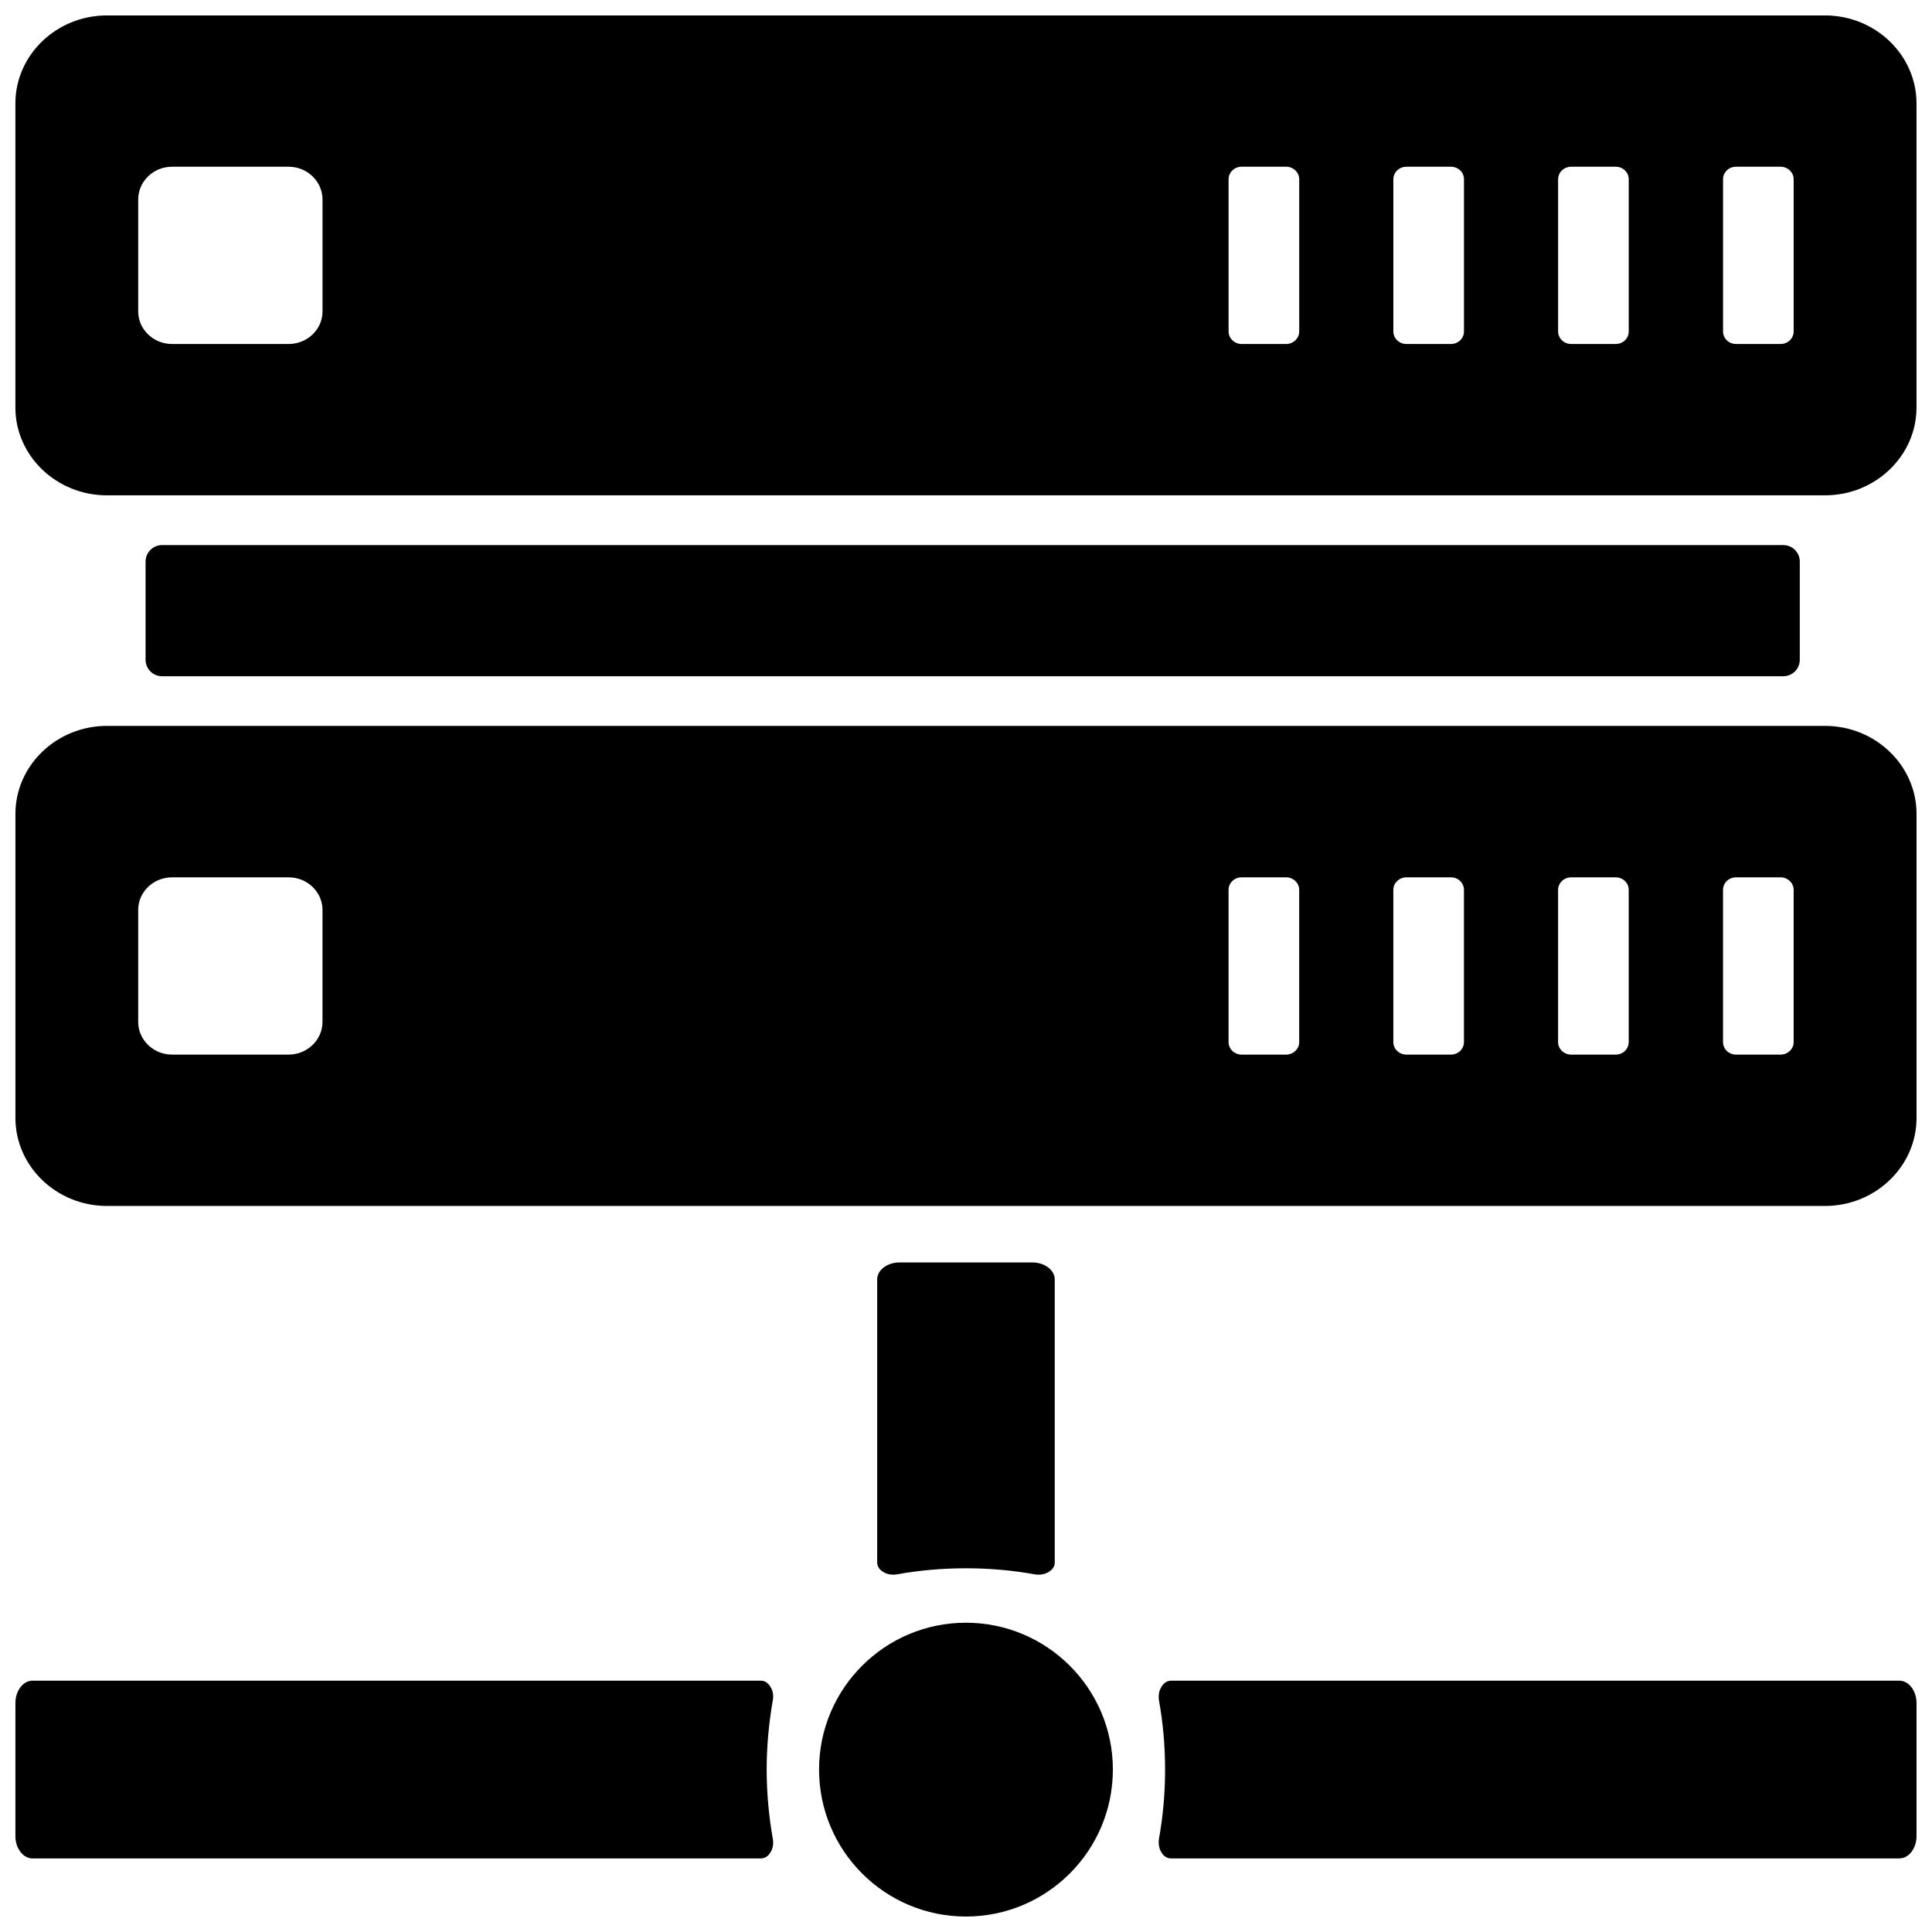 <?xml version="1.0" encoding="UTF-8"?>
<!-- Uploaded to: SVG Repo, www.svgrepo.com, Generator: SVG Repo Mixer Tools -->
<svg width="800px" height="800px" version="1.1" viewBox="144 144 512 512" xmlns="http://www.w3.org/2000/svg">
 <defs>
  <clipPath id="a">
   <path d="m148.09 148.09h503.81v503.81h-503.81z"/>
  </clipPath>
 </defs>
 <g clip-path="url(#a)">
  <path d="m172.32 336.37h455.35c13.324 0 24.23 10.48 24.23 23.297v80.625c0 12.816-10.906 23.297-24.23 23.297h-455.35c-13.324 0-24.23-10.48-24.23-23.297v-80.625c0-12.816 10.906-23.297 24.23-23.297zm251.2 146.69v74.98c0 1.02-0.551 1.91-1.613 2.547-1.062 0.637-2.332 0.848-3.648 0.637-5.856-1.062-11.965-1.613-18.289-1.613-6.281 0-12.434 0.551-18.289 1.613-1.316 0.211-2.59 0-3.606-0.637-1.062-0.637-1.613-1.527-1.613-2.547v-74.98c0-2.461 2.629-4.496 5.898-4.496h35.262c3.227 0 5.898 2.035 5.898 4.496zm223.84 153.44h-193.03c-1.062 0-1.91-0.551-2.547-1.613-0.637-1.062-0.848-2.332-0.637-3.648 1.062-5.856 1.613-11.965 1.613-18.289 0-6.281-0.551-12.434-1.613-18.289-0.211-1.316 0-2.59 0.637-3.606 0.637-1.062 1.527-1.656 2.547-1.656h193.03c2.504 0 4.539 2.672 4.539 5.941v35.262c0 3.227-2.035 5.898-4.539 5.898zm-247.39-62.461c21.512 0 38.953 17.441 38.953 38.91 0 21.512-17.441 38.953-38.953 38.953-21.473 0-38.91-17.441-38.91-38.953 0-21.473 17.441-38.91 38.91-38.91zm-247.39 62.461h193.07c1.02 0 1.91-0.551 2.547-1.613s0.848-2.332 0.594-3.648c-1.02-5.856-1.613-11.965-1.613-18.289 0-6.281 0.594-12.434 1.613-18.289 0.254-1.316 0.043-2.59-0.594-3.606-0.637-1.062-1.527-1.656-2.547-1.656h-193.07c-2.461 0-4.496 2.672-4.496 5.941v35.262c0 3.227 2.035 5.898 4.496 5.898zm34.371-313.29h429.64c2.418 0 4.371-1.953 4.371-4.371v-26.012c0-2.418-1.953-4.371-4.371-4.371h-429.64c-2.418 0-4.371 1.953-4.371 4.371v26.012c0 2.418 1.953 4.371 4.371 4.371zm-14.641-175.12h455.35c13.324 0 24.23 10.48 24.23 23.297v80.625c0 12.816-10.906 23.254-24.23 23.254h-455.35c-13.324 0-24.23-10.438-24.23-23.254v-80.625c0-12.816 10.906-23.297 24.23-23.297zm17.27 40.098h30.934c4.922 0 8.953 3.902 8.953 8.656v29.703c0 4.754-4.031 8.613-8.953 8.613h-30.934c-4.922 0-8.953-3.863-8.953-8.613v-29.703c0-4.754 4.031-8.656 8.953-8.656zm429.76 3.309v40.355c0 1.824-1.57 3.309-3.438 3.309h-11.84c-1.91 0-3.438-1.484-3.438-3.309v-40.355c0-1.824 1.527-3.309 3.438-3.309h11.84c1.867 0 3.438 1.484 3.438 3.309zm-43.707 0v40.355c0 1.824-1.527 3.309-3.438 3.309h-11.84c-1.867 0-3.438-1.484-3.438-3.309v-40.355c0-1.824 1.57-3.309 3.438-3.309h11.84c1.91 0 3.438 1.484 3.438 3.309zm-43.664 0v40.355c0 1.824-1.527 3.309-3.438 3.309h-11.84c-1.867 0-3.438-1.484-3.438-3.309v-40.355c0-1.824 1.57-3.309 3.438-3.309h11.84c1.91 0 3.438 1.484 3.438 3.309zm-43.664 0v40.355c0 1.824-1.57 3.309-3.438 3.309h-11.84c-1.867 0-3.438-1.484-3.438-3.309v-40.355c0-1.824 1.527-3.309 3.438-3.309h11.84c1.867 0 3.438 1.484 3.438 3.309zm-298.73 185.01h30.934c4.922 0 8.953 3.863 8.953 8.613v29.703c0 4.754-4.031 8.656-8.953 8.656h-30.934c-4.922 0-8.953-3.902-8.953-8.656v-29.703c0-4.754 4.031-8.613 8.953-8.613zm429.76 3.309v40.355c0 1.824-1.57 3.309-3.438 3.309h-11.84c-1.91 0-3.438-1.484-3.438-3.309v-40.355c0-1.824 1.527-3.309 3.438-3.309h11.84c1.867 0 3.438 1.484 3.438 3.309zm-43.707 0v40.355c0 1.824-1.527 3.309-3.438 3.309h-11.84c-1.867 0-3.438-1.484-3.438-3.309v-40.355c0-1.824 1.57-3.309 3.438-3.309h11.84c1.91 0 3.438 1.484 3.438 3.309zm-43.664 0v40.355c0 1.824-1.527 3.309-3.438 3.309h-11.84c-1.867 0-3.438-1.484-3.438-3.309v-40.355c0-1.824 1.57-3.309 3.438-3.309h11.84c1.91 0 3.438 1.484 3.438 3.309zm-43.664 0v40.355c0 1.824-1.57 3.309-3.438 3.309h-11.84c-1.867 0-3.438-1.484-3.438-3.309v-40.355c0-1.824 1.527-3.309 3.438-3.309h11.84c1.867 0 3.438 1.484 3.438 3.309z" fill-rule="evenodd"/>
 </g>
</svg>